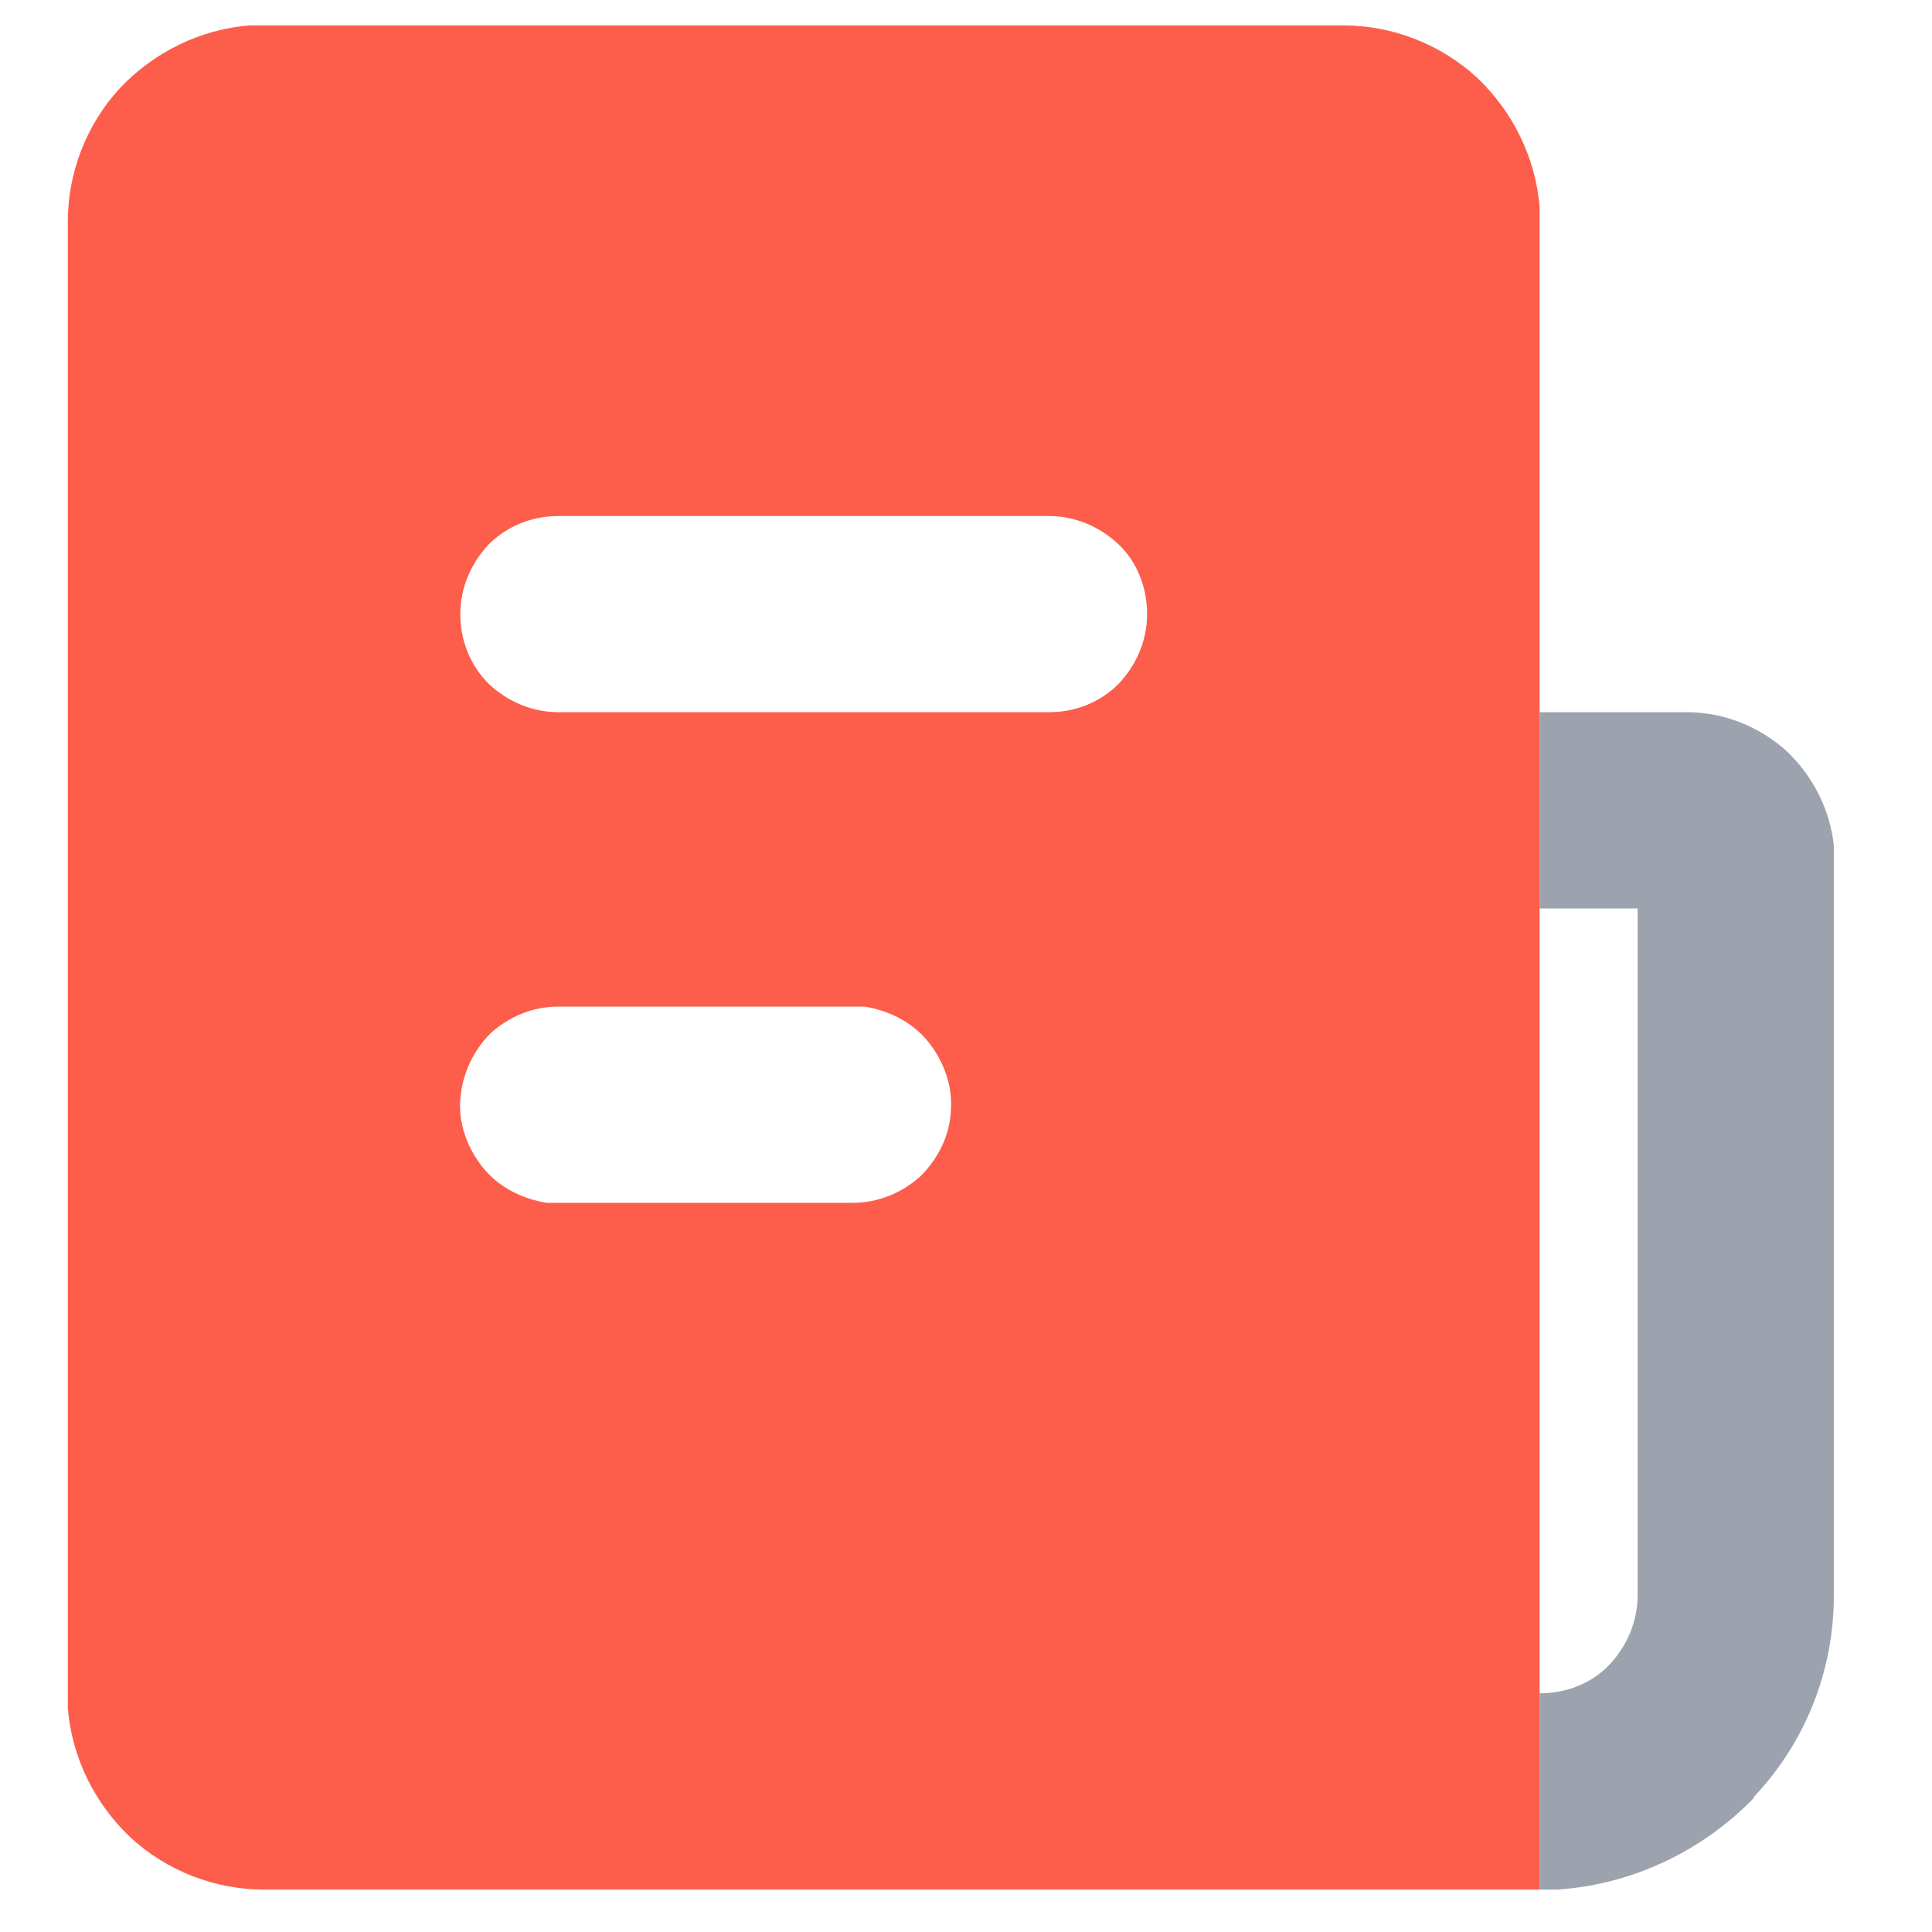 <svg width="19" height="19" viewBox="0 0 19 19" fill="none" xmlns="http://www.w3.org/2000/svg">
<g id="News">
<g id="Group 2561">
<path id="Vector" d="M15.141 8.934V2.035C15.102 1.553 14.88 1.099 14.523 0.761C14.166 0.433 13.693 0.25 13.211 0.25H2.452C1.97 0.289 1.516 0.511 1.178 0.868C0.85 1.225 0.667 1.697 0.667 2.18V16.798C0.706 17.281 0.928 17.734 1.285 18.072C1.642 18.4 2.114 18.583 2.597 18.583H15.141V8.934ZM9.052 11.568C8.869 11.732 8.637 11.829 8.386 11.829H5.376C5.135 11.79 4.903 11.675 4.749 11.482C4.594 11.289 4.507 11.047 4.527 10.806C4.546 10.565 4.652 10.333 4.826 10.16C5.009 9.996 5.241 9.899 5.492 9.899H8.502C8.743 9.938 8.975 10.053 9.129 10.246C9.284 10.44 9.37 10.681 9.351 10.922C9.342 11.163 9.226 11.395 9.052 11.568ZM11.001 6.725C10.818 6.908 10.577 7.004 10.316 7.004H5.492C5.231 7.004 4.99 6.898 4.806 6.725C4.623 6.541 4.527 6.3 4.527 6.039C4.527 5.779 4.633 5.538 4.806 5.354C4.99 5.171 5.231 5.075 5.492 5.075H10.316C10.577 5.075 10.818 5.181 11.001 5.354C11.184 5.528 11.281 5.779 11.281 6.039C11.281 6.3 11.175 6.541 11.001 6.725Z" fill="#FC5E4B"/>
<path id="Vector_2" d="M17.244 17.676C17.756 17.136 18.035 16.431 18.035 15.688V8.316C17.997 7.959 17.823 7.621 17.563 7.38C17.292 7.139 16.945 7.004 16.588 7.004H15.141V8.934H16.105V15.688C16.105 15.949 15.999 16.19 15.826 16.373C15.652 16.556 15.401 16.653 15.141 16.653V18.583H15.314C16.048 18.535 16.742 18.206 17.254 17.676H17.244Z" fill="#9CA3AF"/>
</g>
</g>
</svg>
